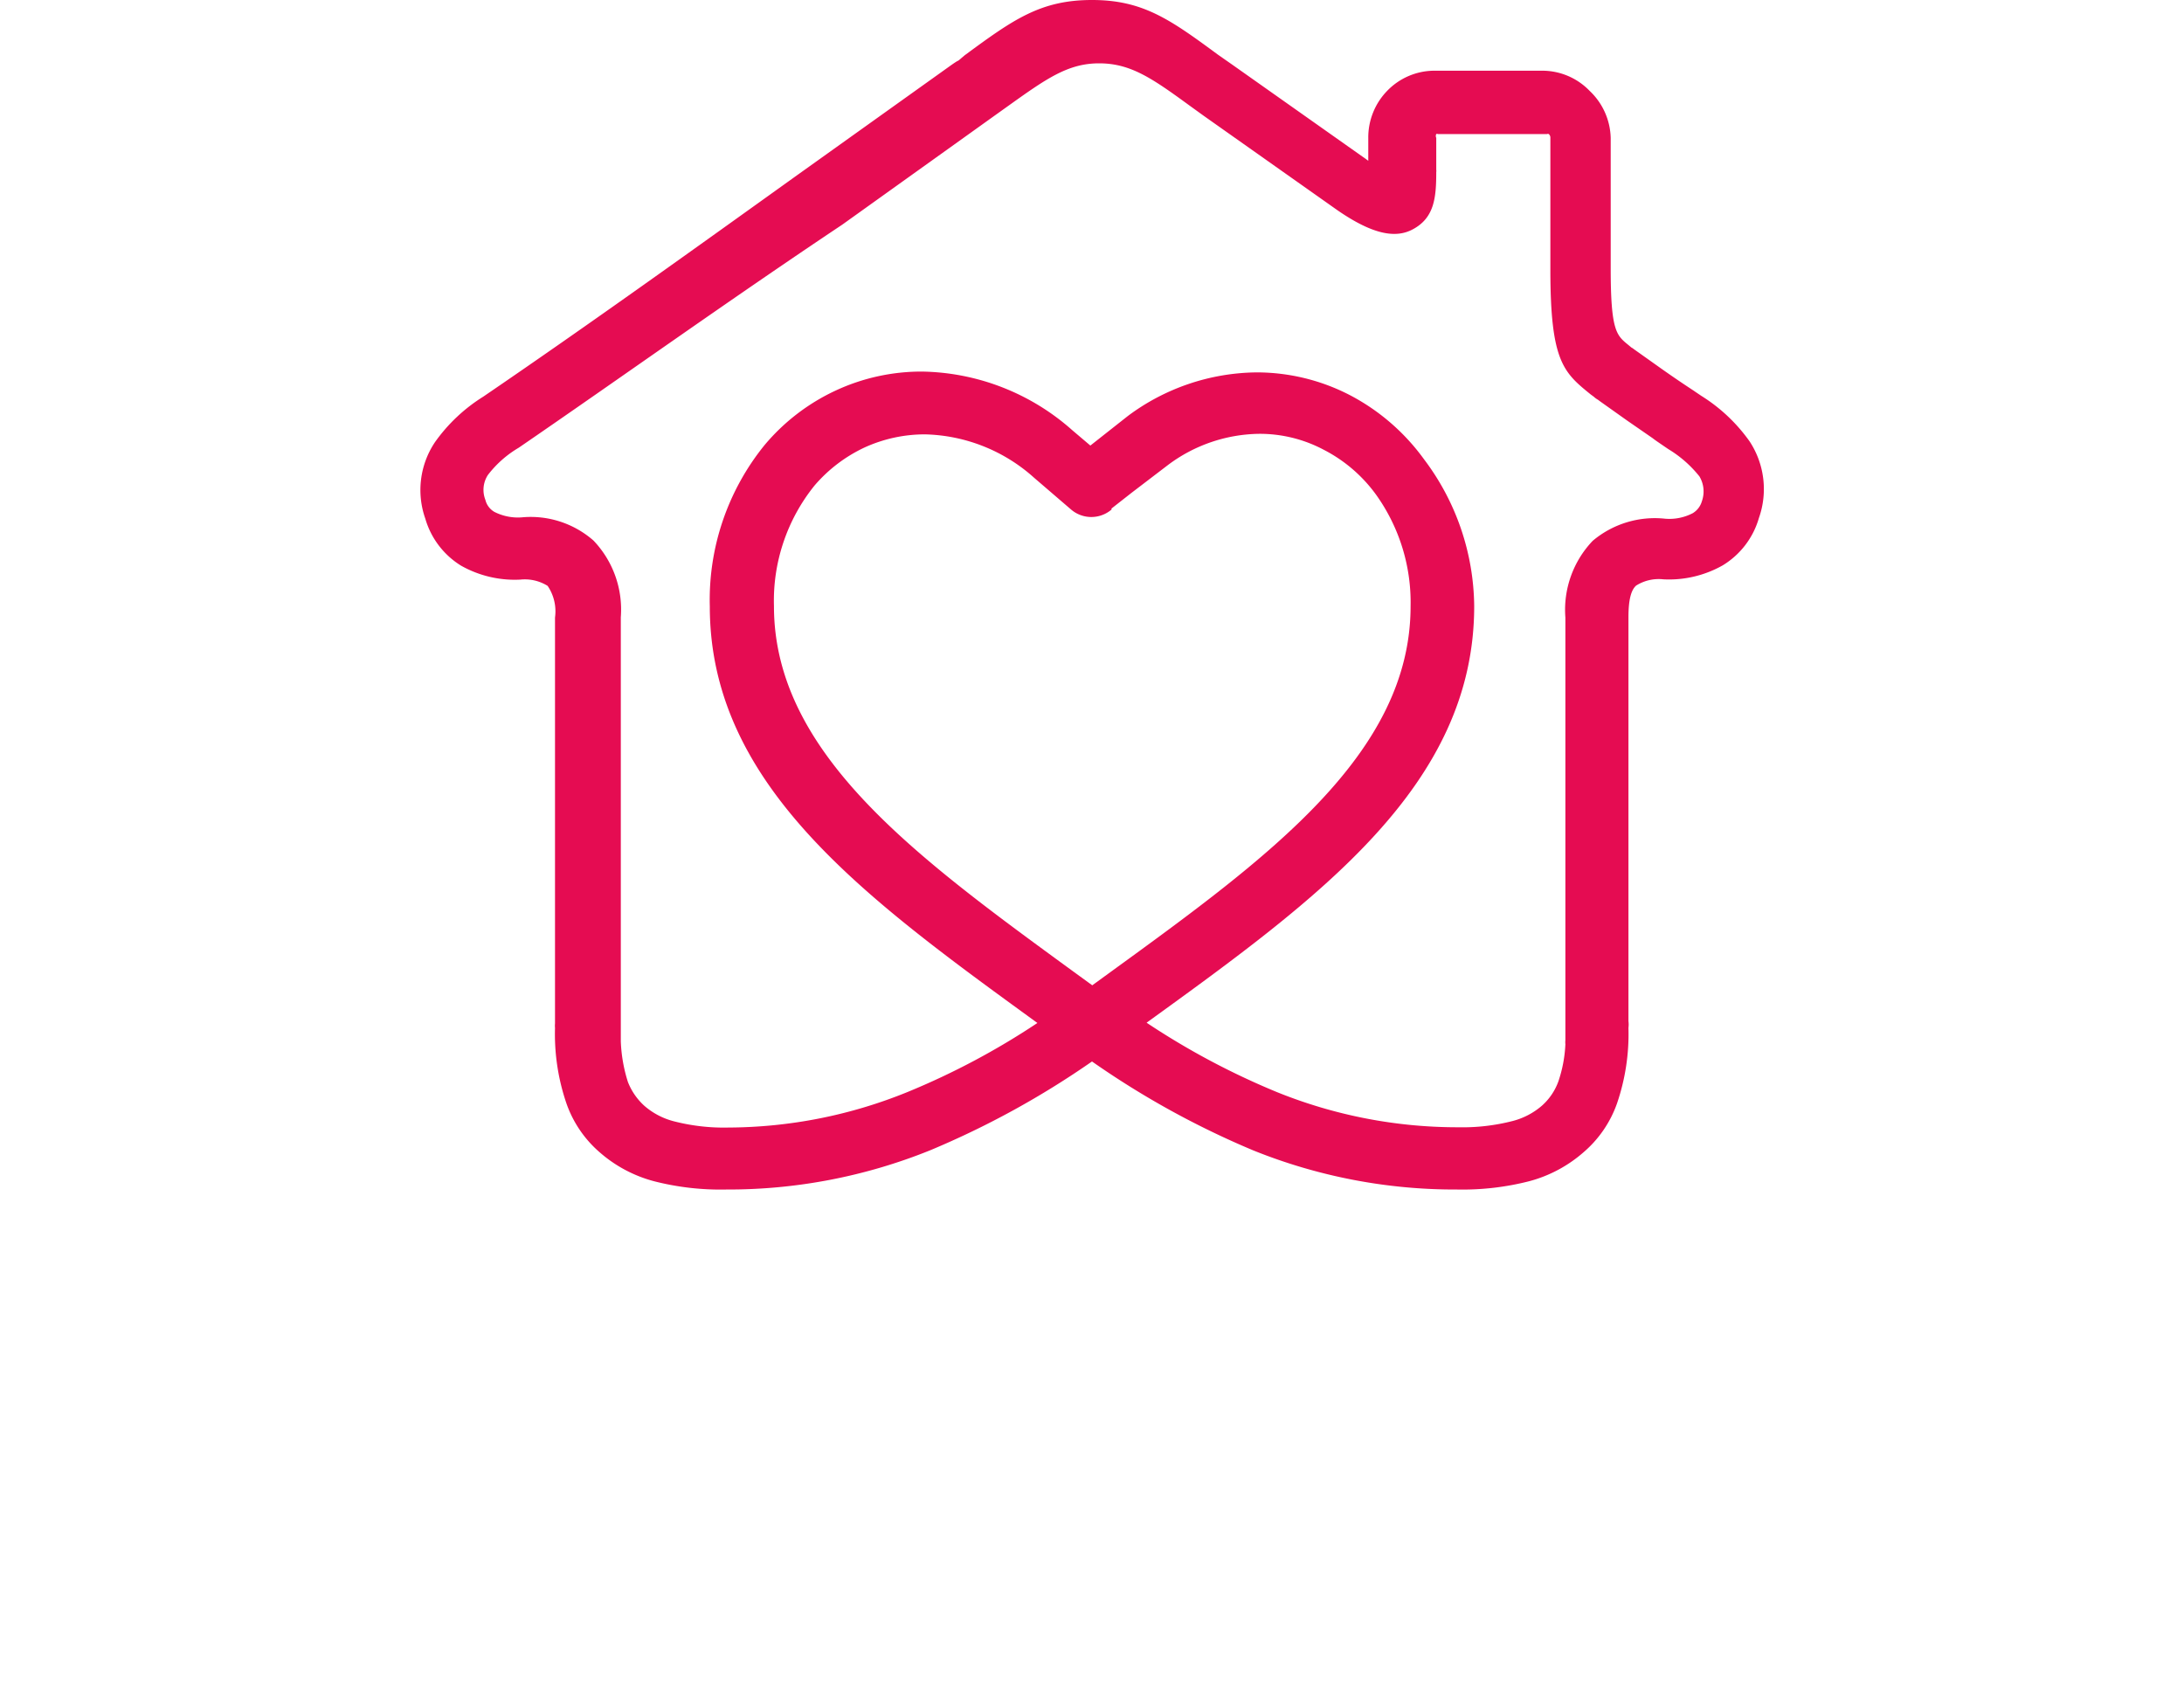 <svg id="Calque_1" data-name="Calque 1" xmlns="http://www.w3.org/2000/svg" viewBox="0 0 80 61.79"><defs><style>.cls-1{fill:#e50c52;}</style></defs><path class="cls-1" d="M40,0h0c1.86,0,2.86.71,4.61,2l.53.37,4.9,3.46.08.06V5.05a2.45,2.45,0,0,1,.69-1.72,2.41,2.41,0,0,1,1.71-.74h4a2.41,2.41,0,0,1,1.71.74A2.45,2.45,0,0,1,59,5.05V9.83c0,2.28.21,2.45.64,2.8l.12.1h0a.47.47,0,0,1,.09.06l1,.71c.51.36.87.6,1.19.81.56.39-.83-.56.28.19a6.16,6.16,0,0,1,1.77,1.67,3.18,3.18,0,0,1,.34,2.8,3,3,0,0,1-1.33,1.74,4,4,0,0,1-2.17.51,1.55,1.55,0,0,0-1,.23c-.19.17-.28.54-.28,1.16V37.4a1,1,0,0,1,0,.25,7.84,7.84,0,0,1-.42,2.77A4.19,4.19,0,0,1,58,42.21a4.94,4.94,0,0,1-2,1.06,9.86,9.86,0,0,1-2.63.3,19.74,19.74,0,0,1-7.48-1.44A31.59,31.59,0,0,1,40,38.88a31.91,31.91,0,0,1-5.92,3.25,19.74,19.74,0,0,1-7.48,1.44,9.81,9.81,0,0,1-2.63-.3,4.94,4.94,0,0,1-2-1.06,4.19,4.19,0,0,1-1.22-1.79,7.84,7.84,0,0,1-.42-2.77.81.81,0,0,1,0-.16V22.62a1.66,1.66,0,0,0-.27-1.16,1.58,1.58,0,0,0-1-.23,4,4,0,0,1-2.17-.51A3,3,0,0,1,15.58,19a3.15,3.15,0,0,1,.35-2.8,6.16,6.16,0,0,1,1.77-1.67c3.93-2.68,7.74-5.42,11.55-8.15l5.6-4c.43-.3.07,0,.48-.35C37.11.72,38.11,0,40,0ZM38,37.47h0c-6.29-4.57-12-8.69-12-15.26a9,9,0,0,1,2-5.9,7.54,7.54,0,0,1,2.6-2,7.45,7.45,0,0,1,3.17-.7,8.48,8.48,0,0,1,5.51,2.15l.66.56,0,0,1.37-1.08a8,8,0,0,1,4.72-1.6,7.43,7.43,0,0,1,3.43.84,7.83,7.83,0,0,1,2.7,2.34A9.05,9.05,0,0,1,54,22.2c0,6.57-5.68,10.69-12,15.26h0A27.5,27.5,0,0,0,46.77,40a17.65,17.65,0,0,0,6.64,1.29,7.38,7.38,0,0,0,2-.23,2.65,2.65,0,0,0,1.07-.56,2.18,2.18,0,0,0,.6-.88,4.9,4.9,0,0,0,.26-1.37.76.76,0,0,1,0-.15V22.62a3.66,3.66,0,0,1,1-2.81A3.53,3.53,0,0,1,61,19a1.86,1.86,0,0,0,1-.2.75.75,0,0,0,.34-.44,1.07,1.07,0,0,0-.09-.91,4.28,4.28,0,0,0-1.14-1c-.75-.51-.59-.41-.4-.28l-1.1-.76-1-.71-.08-.06a.72.72,0,0,1-.15-.11l-.11-.08c-1-.81-1.48-1.21-1.48-4.57V5.05a.17.17,0,0,0-.06-.14.07.07,0,0,0-.06,0h-4a.07.07,0,0,0-.06,0,.16.16,0,0,0,0,.14V6.22a.22.22,0,0,1,0,.08c0,.94-.07,1.68-.86,2.1-.63.34-1.47.19-2.76-.7l0,0-4.9-3.46-.54-.39c-1.37-1-2.15-1.53-3.29-1.53h0c-1.14,0-1.93.56-3.33,1.56,0,0,0,0,0,0h0l-.49.35-5.59,4C26.7,11,22.82,13.78,19,16.4a3.93,3.93,0,0,0-1.13,1,1,1,0,0,0-.09.91.7.7,0,0,0,.33.44,1.9,1.9,0,0,0,1,.2,3.49,3.49,0,0,1,2.63.85,3.66,3.66,0,0,1,1,2.81V38.14a5.58,5.58,0,0,0,.26,1.49,2.31,2.31,0,0,0,.61.88,2.65,2.65,0,0,0,1.07.56,7.32,7.32,0,0,0,2,.23A17.56,17.56,0,0,0,33.24,40,27.22,27.22,0,0,0,38,37.47Zm2.72-18.81a1.14,1.14,0,0,1-1.49,0L37.88,17.5a6.19,6.19,0,0,0-4-1.59,5.32,5.32,0,0,0-2.21.48,5.46,5.46,0,0,0-1.83,1.39,6.72,6.72,0,0,0-1.49,4.42c0,5.41,5.23,9.2,11,13.41l.66.48.66-.48c5.8-4.21,11-8,11-13.41a6.78,6.78,0,0,0-1.25-4.06,5.43,5.43,0,0,0-1.92-1.66,5,5,0,0,0-2.37-.59,5.68,5.68,0,0,0-3.37,1.16l-1.31,1-.74.58ZM36.66,3.85Z"/></svg>